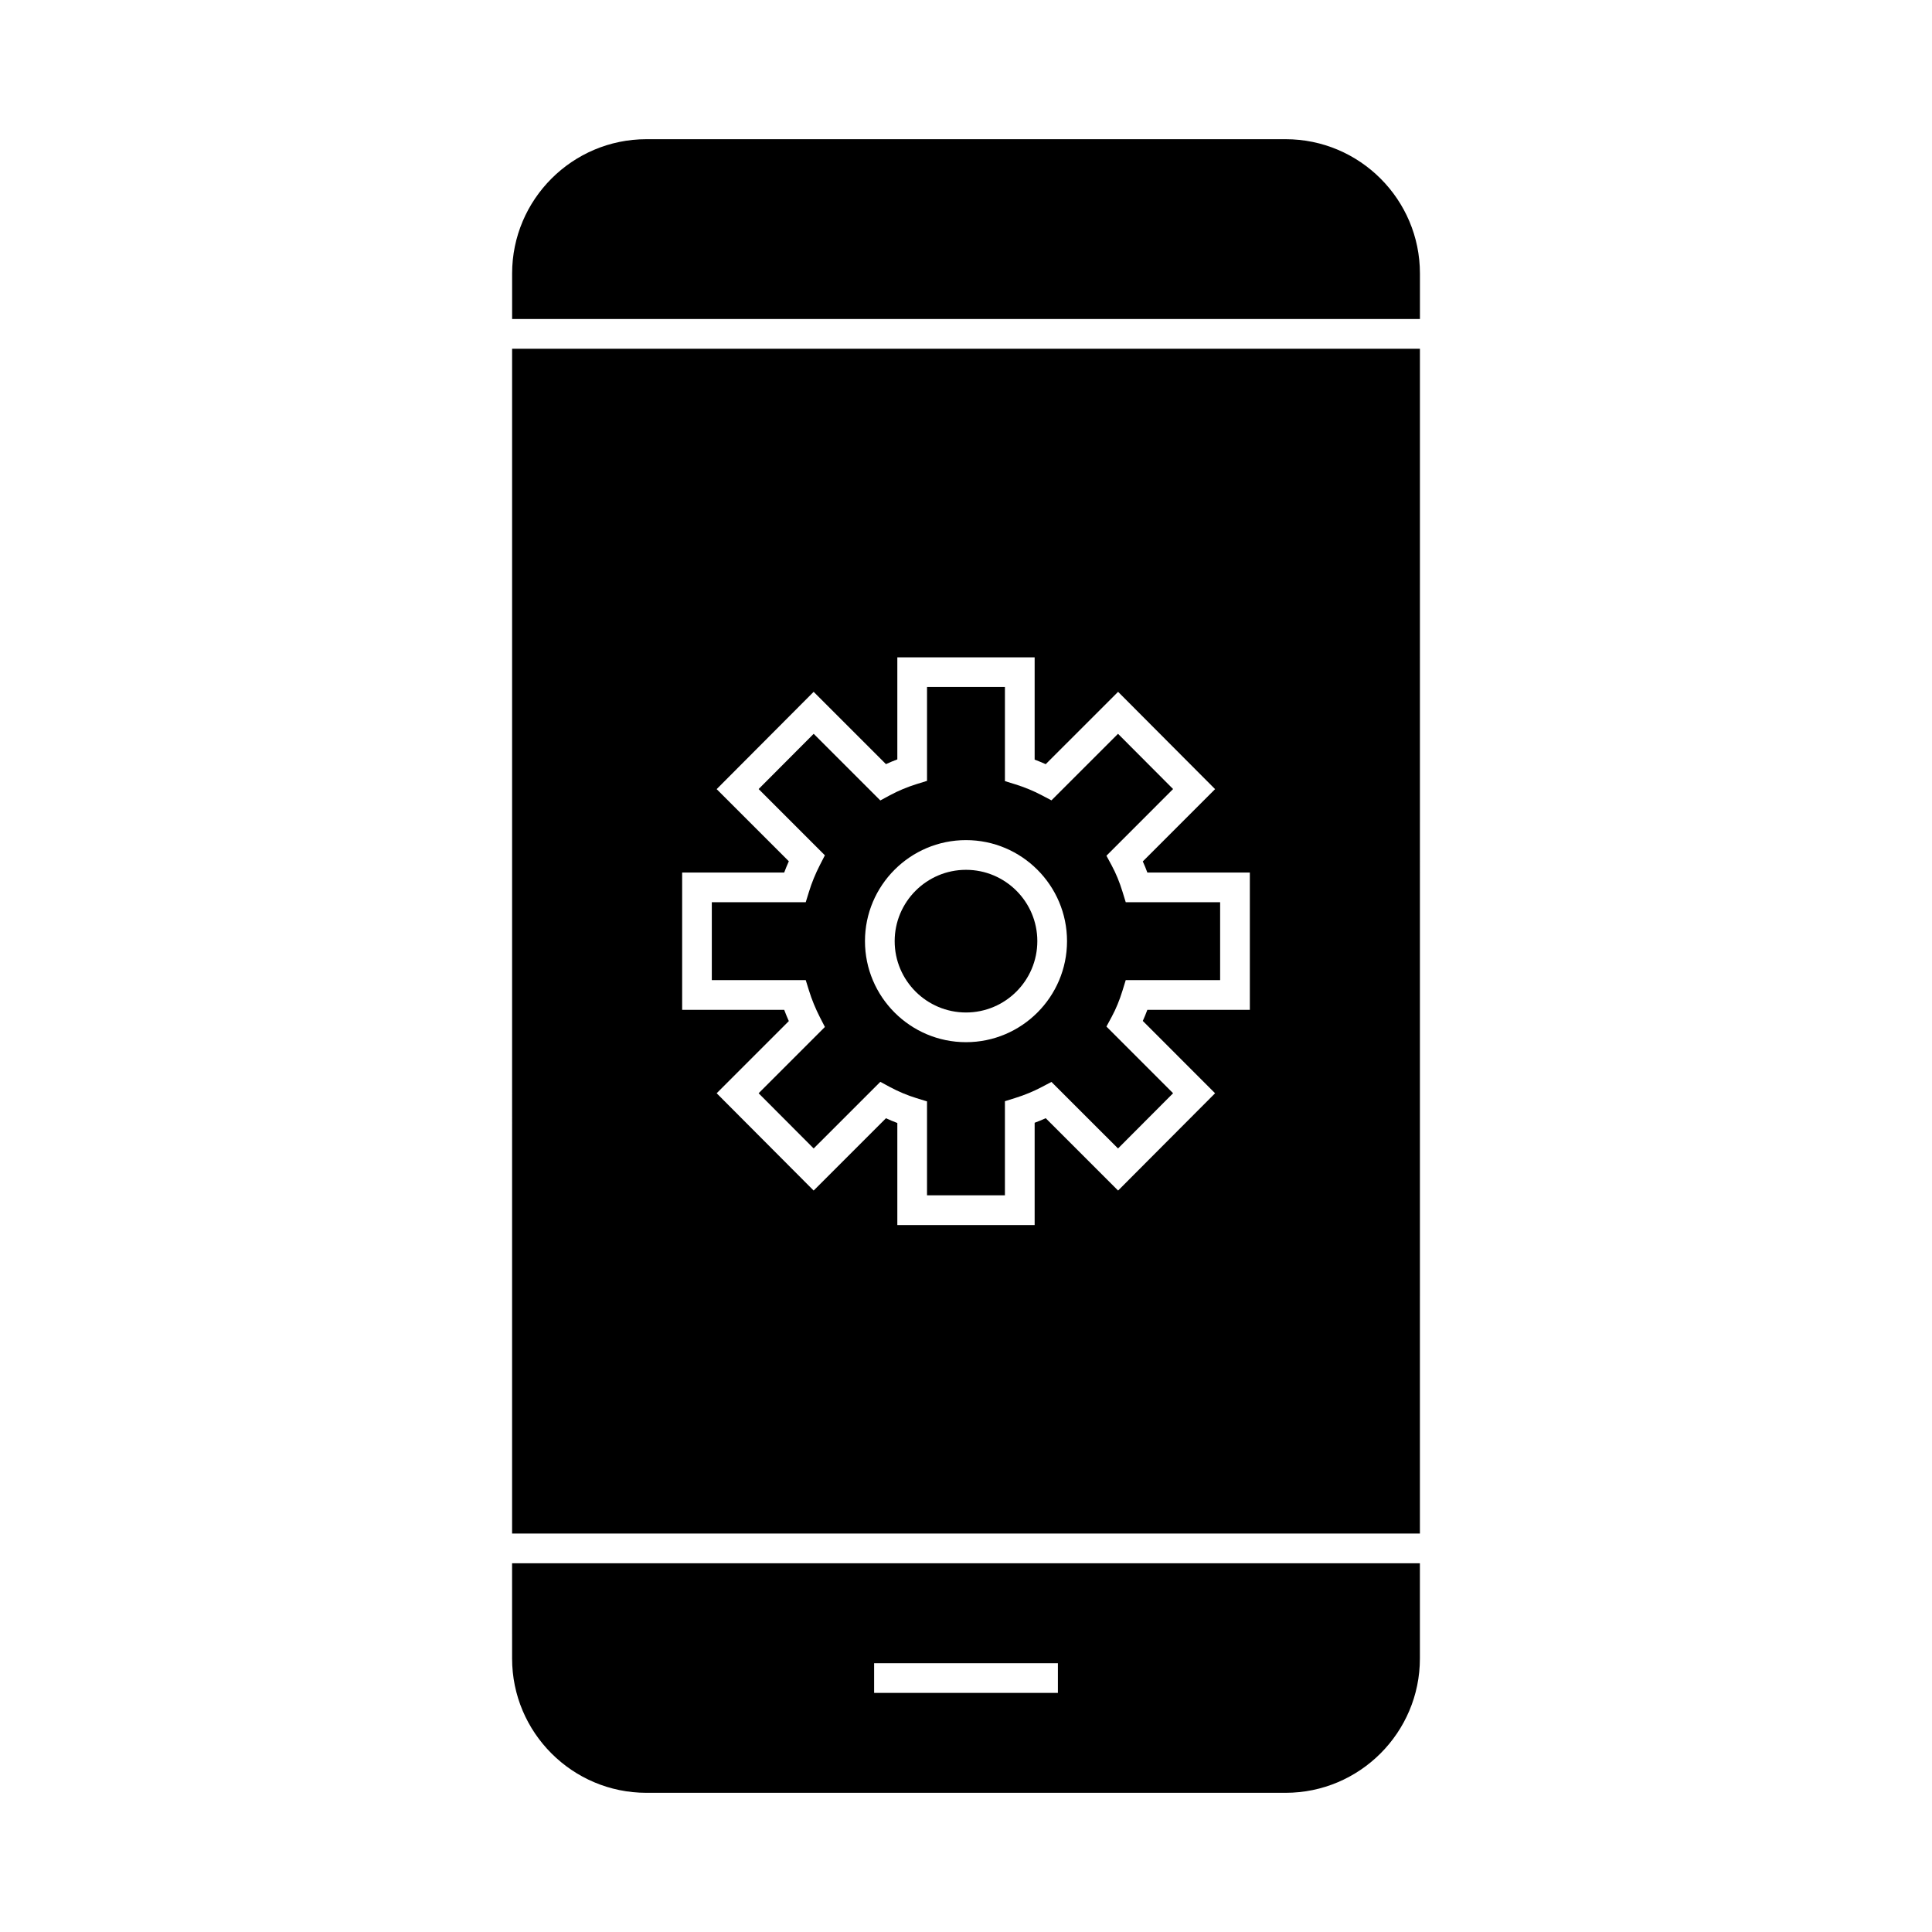 <?xml version="1.0" encoding="UTF-8"?>
<!-- Uploaded to: SVG Repo, www.svgrepo.com, Generator: SVG Repo Mixer Tools -->
<svg fill="#000000" width="800px" height="800px" version="1.1" viewBox="144 144 512 512" xmlns="http://www.w3.org/2000/svg">
 <g>
  <path d="m484.7 180.89h-169.39c-19.621 0-35.594 15.965-35.594 35.594v12.059h240.58v-12.059c0.004-19.625-15.965-35.594-35.59-35.594z"/>
  <path d="m279.71 550.41h240.58l0.004-313.99h-240.58zm45.066-175.18h27.043c0.379-0.996 0.781-1.996 1.227-2.984l-19.125-19.117 25.703-25.789 19.164 19.16c0.988-0.453 1.988-0.871 3.012-1.254v-27.043h36.391v27.105c0.992 0.371 1.969 0.777 2.934 1.207l19.18-19.176 25.703 25.789-19.156 19.16c0.43 0.949 0.836 1.93 1.207 2.945h27.16v36.383h-27.16c-0.379 1.012-0.777 1.988-1.207 2.945l19.156 19.164-25.703 25.785-19.18-19.176c-0.961 0.438-1.938 0.84-2.934 1.211v27.105h-36.391v-27.043c-1.02-0.383-2.027-0.805-3.012-1.258l-19.164 19.16-25.703-25.785 19.125-19.125c-0.441-0.988-0.852-1.984-1.223-2.981h-27.047z"/>
  <path d="m358.39 406.51c0.738 2.394 1.723 4.777 2.906 7.094l1.312 2.551-17.566 17.566 14.59 14.633 17.66-17.656 2.578 1.391c2.227 1.195 4.586 2.184 7.023 2.934l2.777 0.855v24.887h20.645v-24.934l2.766-0.867c2.445-0.762 4.801-1.738 6.996-2.891l2.566-1.355 17.645 17.637 14.594-14.637-17.664-17.672 1.391-2.578c1.141-2.113 2.078-4.394 2.867-6.957l0.855-2.777h25.016v-20.641h-25.016l-0.855-2.777c-0.789-2.566-1.727-4.844-2.867-6.965l-1.391-2.578 17.664-17.672-14.594-14.637-17.645 17.637-2.566-1.355c-2.199-1.16-4.555-2.129-6.992-2.887l-2.769-0.859v-24.945h-20.645v24.879l-2.769 0.859c-2.461 0.766-4.828 1.754-7.031 2.938l-2.578 1.391-17.66-17.656-14.59 14.637 17.559 17.559-1.309 2.551c-1.195 2.336-2.18 4.723-2.906 7.106l-0.859 2.777h-24.891v20.641h24.891zm41.609-39.871c14.762 0 26.773 12.012 26.773 26.773 0 14.766-12.012 26.777-26.773 26.777s-26.773-12.012-26.773-26.781c-0.004-14.766 12.008-26.77 26.773-26.77z"/>
  <path d="m279.71 583.52c0 19.621 15.965 35.594 35.594 35.594h169.39c19.621 0 35.594-15.965 35.594-35.594v-25.238h-240.58zm95.941 1.246h48.703v7.871h-48.703z"/>
  <path d="m400 412.32c10.422 0 18.902-8.48 18.902-18.91 0-10.426-8.48-18.898-18.902-18.898s-18.902 8.48-18.902 18.902c-0.004 10.426 8.477 18.906 18.902 18.906z"/>
 </g>
</svg>